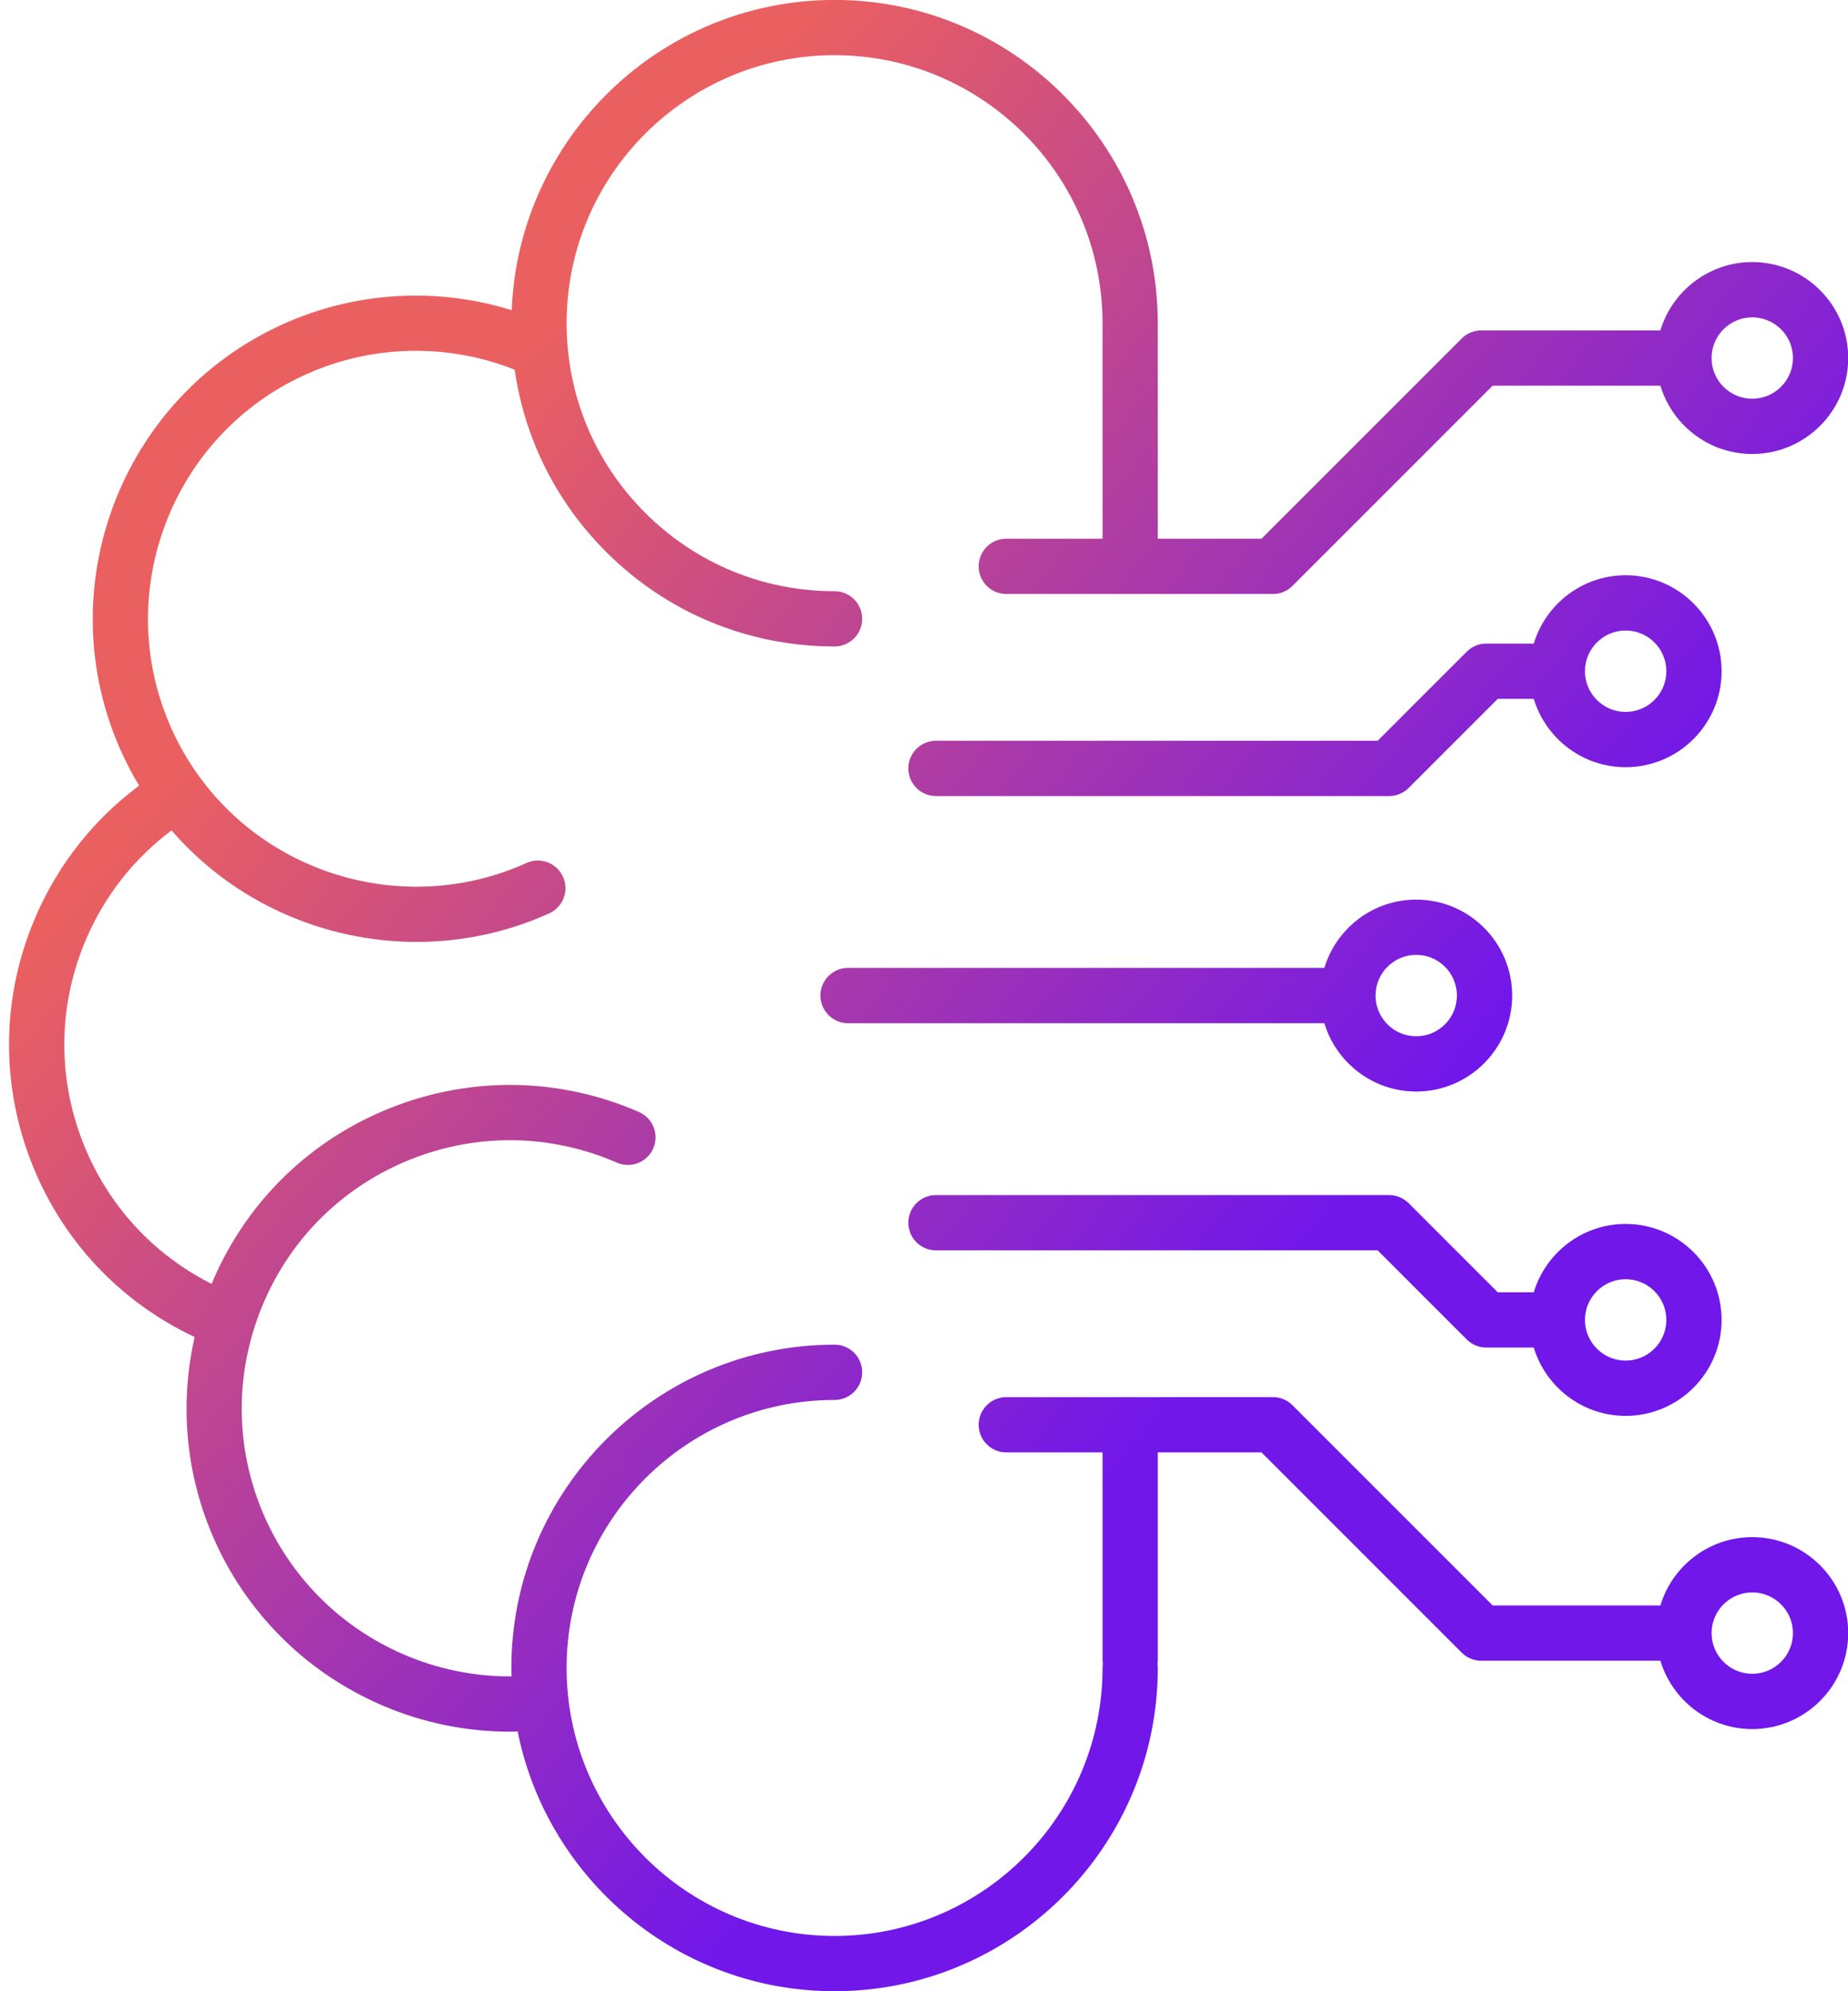 <?xml version="1.0" encoding="UTF-8"?><svg xmlns="http://www.w3.org/2000/svg" xmlns:xlink="http://www.w3.org/1999/xlink" height="468.4" preserveAspectRatio="xMidYMid meet" version="1.0" viewBox="37.5 21.8 434.8 468.4" width="434.8" zoomAndPan="magnify"><g><linearGradient gradientUnits="userSpaceOnUse" id="a" x1="150.51" x2="362.51" xlink:actuate="onLoad" xlink:show="other" xlink:type="simple" xmlns:xlink="http://www.w3.org/1999/xlink" y1="118.238" y2="294.238"><stop offset="0" stop-color="#ea6060"/><stop offset="1" stop-color="#7117ea"/></linearGradient><path d="M370.711,278.574c12.448,0,22.575-10.127,22.575-22.575s-10.127-22.575-22.575-22.575 c-10.187,0-18.815,6.783-21.616,16.069H237.03c-3.59,0-6.5,2.91-6.5,6.5s2.91,6.5,6.5,6.5h112.062 C351.889,271.785,360.52,278.574,370.711,278.574z M370.711,246.424c5.279,0,9.575,4.295,9.575,9.575 c0,5.279-4.296,9.575-9.575,9.575s-9.575-4.296-9.575-9.575C361.136,250.719,365.432,246.424,370.711,246.424z" fill="url(#a)"/><linearGradient gradientUnits="userSpaceOnUse" id="b" x1="141.176" x2="353.176" xlink:actuate="onLoad" xlink:show="other" xlink:type="simple" xmlns:xlink="http://www.w3.org/1999/xlink" y1="129.481" y2="305.481"><stop offset="0" stop-color="#ea6060"/><stop offset="1" stop-color="#7117ea"/></linearGradient><path d="M449.776,383.399c-10.188,0-18.817,6.785-21.616,16.071h-39.464l-47.105-47.106 c-0.454-0.454-0.96-0.824-1.498-1.115c0,0-0.001,0-0.001-0.001c-0.176-0.096-0.356-0.181-0.539-0.26 c-0.012-0.005-0.023-0.011-0.035-0.016c-0.182-0.077-0.366-0.143-0.553-0.202c-0.016-0.005-0.03-0.011-0.046-0.016 c-0.203-0.063-0.408-0.116-0.616-0.158c0,0,0,0-0.001,0c-0.457-0.094-0.922-0.138-1.386-0.132h-33.431 c-0.026,0-0.051-0.004-0.077-0.004s-0.051,0.004-0.077,0.004h-29.068c-3.59,0-6.5,2.91-6.5,6.5s2.91,6.5,6.5,6.5h22.646v48.767 c0,0.326,0.032,0.644,0.078,0.957c-0.049,0.321-0.082,0.648-0.082,0.983c0,34.765-28.284,63.047-63.049,63.047 c-34.761,0-63.043-28.282-63.046-63.045c0-34.765,28.283-63.048,63.048-63.048c3.59,0,6.5-2.91,6.5-6.5s-2.91-6.5-6.5-6.5 c-41.933,0-76.048,34.115-76.048,76.049c0,0.666,0.033,1.325,0.051,1.987c-8.741,0.056-17.476-1.724-25.577-5.25 c-29.525-12.865-44.597-45.717-35.059-76.416c0.697-2.243,1.519-4.456,2.442-6.575c6.723-15.438,19.058-27.333,34.73-33.493 c15.673-6.159,32.807-5.847,48.246,0.878c3.291,1.433,7.121-0.071,8.555-3.363c1.434-3.291-0.072-7.121-3.363-8.555 c-18.623-8.112-39.289-8.487-58.193-1.059c-18.905,7.431-33.783,21.778-41.894,40.4c-0.157,0.361-0.292,0.739-0.445,1.104 c-13.867-6.98-24.545-18.654-30.269-33.215c-6.161-15.673-5.848-32.807,0.88-48.245c4.398-10.096,11.24-18.72,19.943-25.231 c14.656,16.949,35.935,26.242,57.673,26.241c10.526,0,21.164-2.18,31.199-6.723c3.27-1.48,4.721-5.332,3.24-8.603 c-1.481-3.271-5.334-4.72-8.602-3.24c-27.104,12.27-59.457,3.748-76.943-20.284c-2.518-3.435-4.701-7.183-6.492-11.146 c-14.342-31.66-0.247-69.095,31.416-83.448c15.635-7.077,33.387-7.458,49.247-1.17c2.314,16.161,9.737,31.082,21.488,42.834 c14.363,14.365,33.46,22.276,53.774,22.276c3.59,0,6.5-2.91,6.5-6.5s-2.91-6.5-6.5-6.5c-16.841,0-32.674-6.559-44.582-18.468 s-18.465-27.742-18.463-44.582c0-34.764,28.282-63.046,63.045-63.046c34.764,0,63.047,28.282,63.047,63.046 c0,0.026,0.004,0.051,0.004,0.077v50.628h-22.646c-3.59,0-6.5,2.91-6.5,6.5s2.91,6.5,6.5,6.5h62.608 c0.041,0.001,0.082,0.006,0.123,0.006c1.663,0,3.327-0.635,4.597-1.904l47.106-47.107h39.462 c2.799,9.288,11.428,16.073,21.617,16.073c12.447,0,22.574-10.127,22.574-22.575c0-12.448-10.127-22.575-22.574-22.575 c-10.19,0-18.82,6.787-21.618,16.077h-42.116c-0.446-0.003-0.892,0.042-1.331,0.13c-0.029,0.006-0.057,0.015-0.086,0.021 c-0.18,0.039-0.358,0.083-0.535,0.137c-0.029,0.009-0.056,0.02-0.085,0.03c-0.175,0.056-0.348,0.118-0.519,0.19 c-0.013,0.006-0.026,0.012-0.039,0.018c-0.739,0.316-1.434,0.772-2.037,1.375l-47.102,47.104H309.91V97.83 c0-0.052-0.007-0.102-0.008-0.153c-0.082-41.862-34.161-75.894-76.044-75.894c-40.905,0-74.354,32.469-75.967,72.986 c-17.669-5.487-36.83-4.401-53.905,3.328c-38.194,17.313-55.193,62.466-37.896,100.648c1.226,2.714,2.624,5.337,4.146,7.866 c-10.587,7.874-18.903,18.326-24.237,30.569c-8.116,18.621-8.492,39.288-1.061,58.193c7.151,18.195,20.723,32.643,38.362,40.952 c-8.077,35.335,9.997,71.778,43.795,86.505c9.62,4.186,19.985,6.334,30.375,6.334c0.608,0,1.217-0.034,1.825-0.049 c6.965,34.799,37.747,61.102,74.562,61.102c41.934,0,76.049-34.114,76.049-76.047c0-0.326-0.032-0.644-0.078-0.957 c0.049-0.321,0.082-0.648,0.082-0.983v-48.767h24.396l47.104,47.105c1.27,1.27,2.933,1.904,4.597,1.904 c0.021,0,0.041-0.003,0.061-0.003h42.09c2.797,9.29,11.428,16.078,21.618,16.078c12.447,0,22.574-10.127,22.574-22.575 C472.351,393.526,462.224,383.399,449.776,383.399z M449.776,96.451c5.279,0,9.574,4.295,9.574,9.575 c0,5.28-4.295,9.575-9.574,9.575s-9.575-4.295-9.575-9.575C440.201,100.747,444.497,96.451,449.776,96.451z M449.776,415.549 c-5.279,0-9.575-4.296-9.575-9.575s4.296-9.574,9.575-9.574s9.574,4.295,9.574,9.574S455.056,415.549,449.776,415.549z" fill="url(#b)"/><linearGradient gradientUnits="userSpaceOnUse" id="c" x1="132.9" x2="344.9" xlink:actuate="onLoad" xlink:show="other" xlink:type="simple" xmlns:xlink="http://www.w3.org/1999/xlink" y1="139.45" y2="315.45"><stop offset="0" stop-color="#ea6060"/><stop offset="1" stop-color="#7117ea"/></linearGradient><path d="M257.716,315.938h103.921l20.92,20.919c0.32,0.326,0.674,0.617,1.057,0.87 c0.006,0.004,0.013,0.007,0.019,0.011c0.172,0.113,0.349,0.218,0.532,0.314c0.012,0.006,0.024,0.011,0.036,0.017 c0.177,0.092,0.358,0.177,0.545,0.253c0.002,0.001,0.005,0.002,0.007,0.002c0.754,0.306,1.576,0.478,2.44,0.478h11.178 c2.8,9.287,11.429,16.071,21.616,16.071c12.447,0,22.574-10.127,22.574-22.575s-10.127-22.575-22.574-22.575 c-10.19,0-18.821,6.788-21.618,16.079h-8.48l-20.964-20.962c-0.003-0.003-0.006-0.005-0.009-0.008 c-0.149-0.148-0.304-0.289-0.467-0.422c-0.077-0.063-0.157-0.118-0.236-0.177c-0.091-0.068-0.18-0.139-0.275-0.202 c-0.093-0.062-0.19-0.116-0.286-0.174c-0.086-0.052-0.171-0.106-0.26-0.153c-0.097-0.052-0.196-0.095-0.294-0.142 c-0.094-0.044-0.186-0.091-0.283-0.131c-0.094-0.039-0.19-0.07-0.286-0.105c-0.105-0.038-0.208-0.078-0.315-0.11 c-0.094-0.028-0.19-0.049-0.284-0.073c-0.111-0.028-0.22-0.059-0.333-0.081c-0.106-0.021-0.214-0.033-0.321-0.049 c-0.103-0.015-0.204-0.034-0.308-0.044c-0.185-0.018-0.371-0.026-0.556-0.028c-0.028,0-0.055-0.004-0.083-0.004H257.716 c-3.59,0-6.5,2.91-6.5,6.5S254.126,315.938,257.716,315.938z M419.986,322.724c5.279,0,9.574,4.296,9.574,9.575 s-4.295,9.575-9.574,9.575s-9.575-4.296-9.575-9.575S414.707,322.724,419.986,322.724z" fill="url(#c)"/><linearGradient gradientUnits="userSpaceOnUse" id="d" x1="196.662" x2="408.662" xlink:actuate="onLoad" xlink:show="other" xlink:type="simple" xmlns:xlink="http://www.w3.org/1999/xlink" y1="62.646" y2="238.646"><stop offset="0" stop-color="#ea6060"/><stop offset="1" stop-color="#7117ea"/></linearGradient><path d="M419.986,157.125c-10.188,0-18.818,6.785-21.617,16.073h-11.177c-0.406,0-0.802,0.042-1.187,0.113 c-0.02,0.004-0.04,0.005-0.059,0.009c-0.174,0.034-0.344,0.078-0.512,0.125c-0.035,0.01-0.07,0.017-0.105,0.027 c-0.159,0.047-0.313,0.104-0.466,0.163c-0.045,0.017-0.091,0.031-0.136,0.05c-0.146,0.06-0.286,0.128-0.426,0.198 c-0.051,0.025-0.103,0.047-0.153,0.074c-0.141,0.075-0.277,0.159-0.412,0.244c-0.045,0.028-0.091,0.053-0.136,0.082 c-0.163,0.108-0.319,0.224-0.471,0.346c-0.014,0.011-0.029,0.02-0.042,0.032c-0.18,0.147-0.352,0.303-0.515,0.468l-20.933,20.931 H257.716c-3.59,0-6.5,2.91-6.5,6.5s2.91,6.5,6.5,6.5h106.572c0.014,0,0.027,0.002,0.041,0.002c0.221,0,0.442-0.013,0.662-0.035 c0.01-0.001,0.019-0.003,0.029-0.004c0.201-0.021,0.401-0.051,0.599-0.091c0.052-0.011,0.103-0.026,0.155-0.038 c0.155-0.035,0.309-0.072,0.461-0.119c0.059-0.018,0.117-0.041,0.175-0.061c0.142-0.048,0.284-0.097,0.424-0.155 c0.054-0.023,0.106-0.05,0.16-0.074c0.14-0.063,0.279-0.127,0.415-0.2c0.047-0.025,0.091-0.055,0.137-0.081 c0.137-0.078,0.273-0.157,0.406-0.246c0.044-0.03,0.085-0.063,0.128-0.094c0.129-0.091,0.257-0.183,0.38-0.284 c0.048-0.04,0.092-0.084,0.139-0.125c0.11-0.096,0.222-0.19,0.326-0.295l20.961-20.96h8.483 c2.798,9.289,11.428,16.077,21.618,16.077c12.447,0,22.574-10.127,22.574-22.575C442.561,167.252,432.434,157.125,419.986,157.125z M419.986,189.275c-5.279,0-9.575-4.295-9.575-9.575c0-5.28,4.296-9.575,9.575-9.575s9.574,4.295,9.574,9.575 C429.561,184.979,425.266,189.275,419.986,189.275z" fill="url(#d)"/></g></svg>